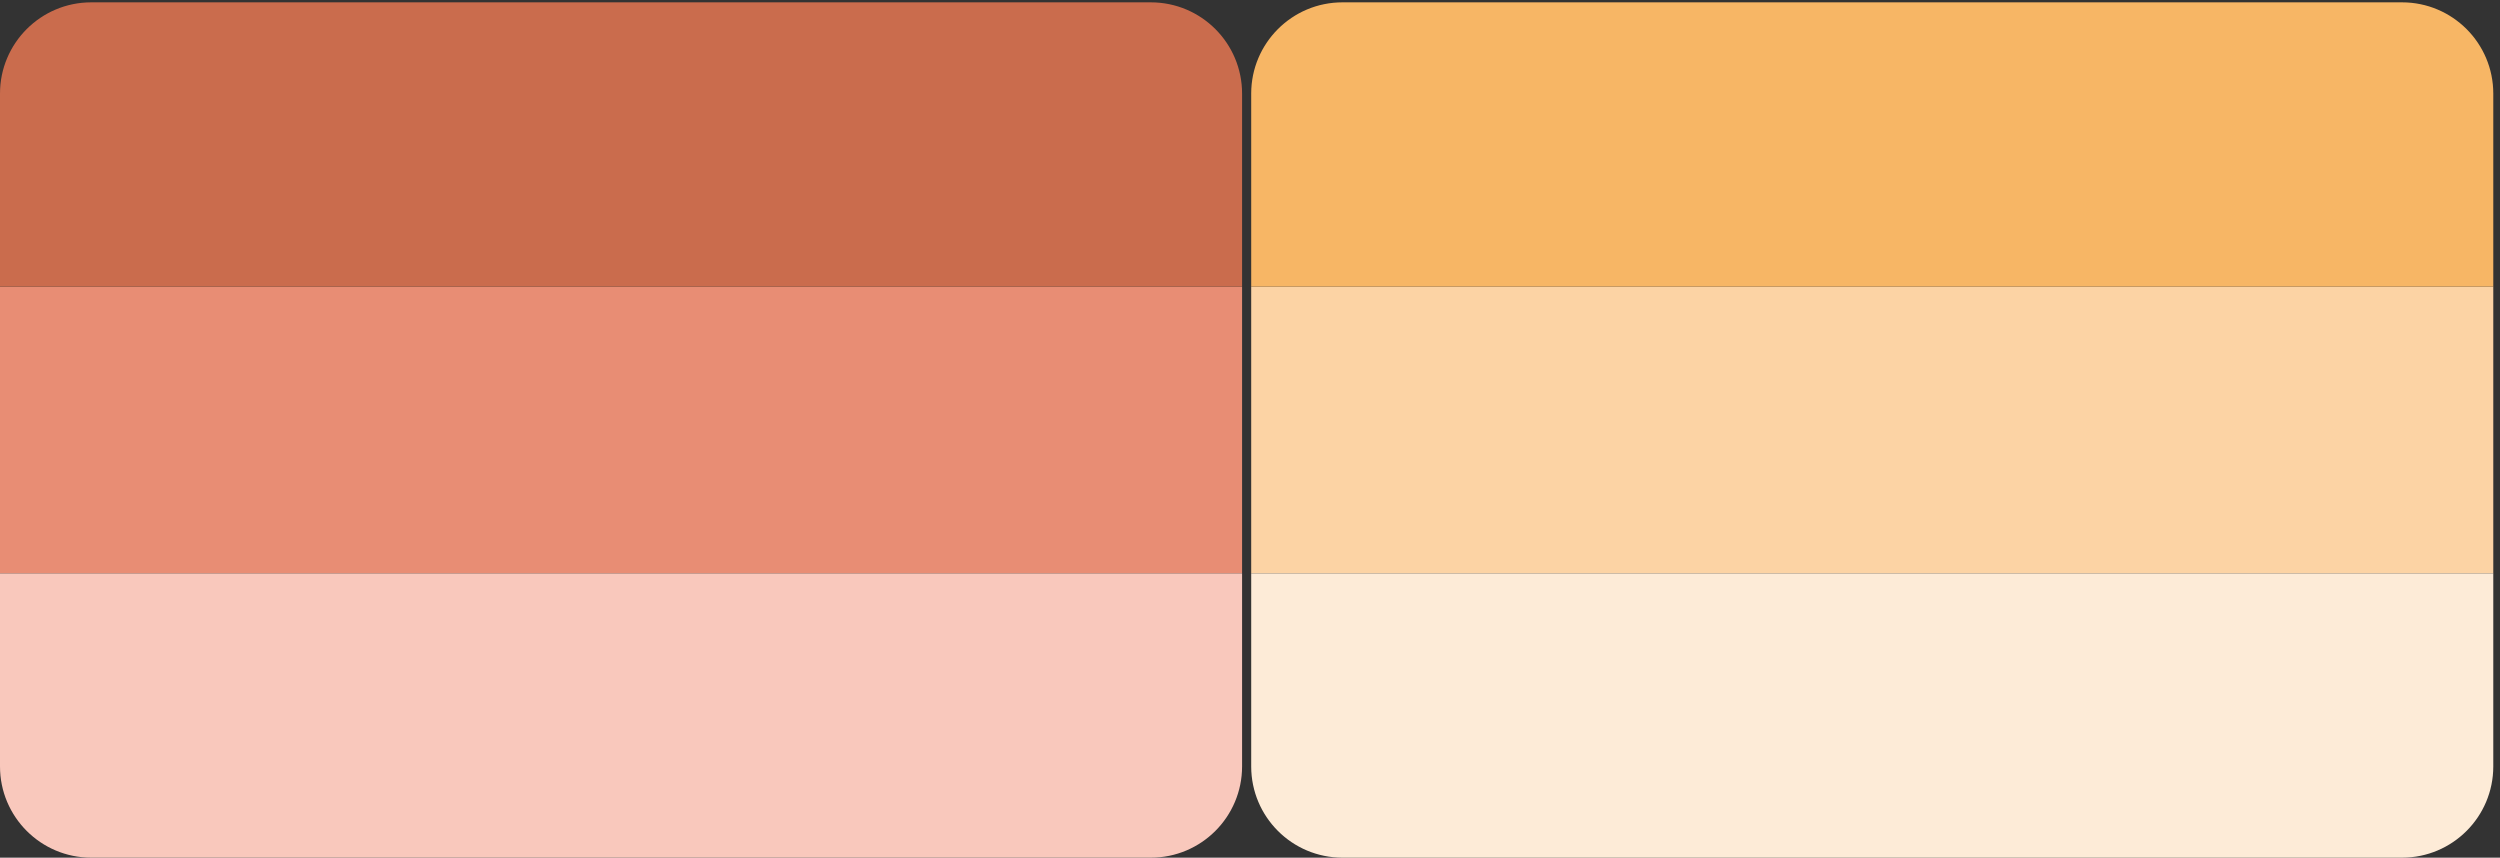 <?xml version="1.0" encoding="UTF-8"?> <svg xmlns="http://www.w3.org/2000/svg" width="274" height="94" viewBox="0 0 274 94" fill="none"><rect x="0" y="0" width="274" height="94" fill="#333333" stroke="none"/><rect y="62.844" width="31.431" height="136.132" transform="rotate(-90 0 62.844)" fill="#E88D74"></rect><rect x="137.132" y="62.844" width="31.431" height="136.132" transform="rotate(-90 137.132 62.844)" fill="#FCD3A4"></rect><path d="M0 31.413L6.68332e-06 10.257C8.42805e-06 4.734 4.477 0.257 10 0.257L126.132 0.257C131.655 0.257 136.132 4.734 136.132 10.257L136.132 31.413L0 31.413Z" fill="#CA6C4D"></path><path d="M137.132 31.413L137.132 10.257C137.132 4.734 141.609 0.257 147.132 0.257L263.264 0.257C268.787 0.257 273.264 4.734 273.264 10.257L273.264 31.413L137.132 31.413Z" fill="#F7B665"></path><path d="M10 94C4.477 94 9.36143e-07 89.523 2.09093e-06 84L6.51444e-06 62.844L136.132 62.844L136.132 84C136.132 89.523 131.655 94 126.132 94L10 94Z" fill="#F9C8BC"></path><path d="M147.132 94C141.609 94 137.132 89.523 137.132 84L137.132 62.844L273.264 62.844L273.264 84C273.264 89.523 268.787 94 263.264 94L147.132 94Z" fill="#FDEBD7"></path></svg> 